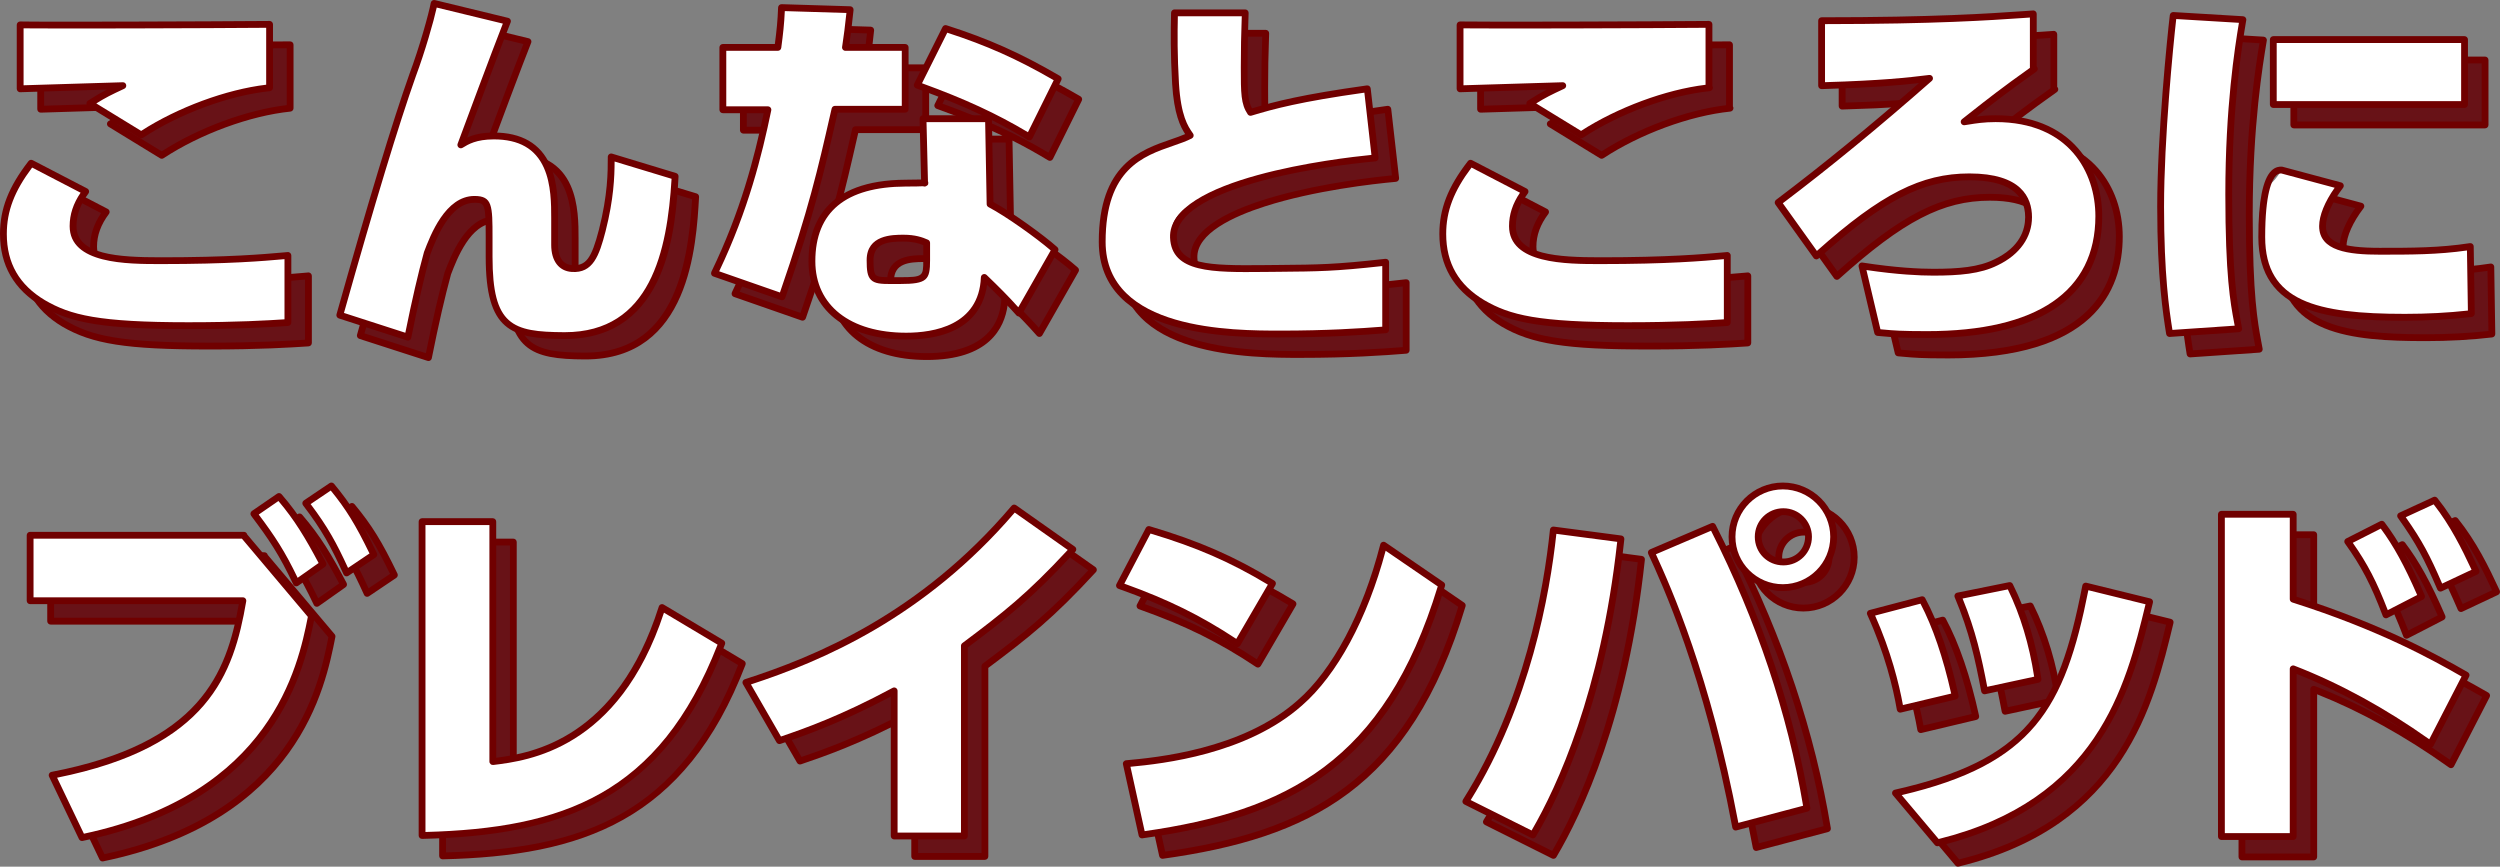 <?xml version="1.0" encoding="UTF-8"?>
<svg id="_レイヤー_1" data-name="レイヤー 1" xmlns="http://www.w3.org/2000/svg" viewBox="0 0 1630.85 565.35">
  <rect x="0" y="0" width="1630.85" height="565.35" fill="#808080" stroke="none"/>
  <defs>
    <style>
      .cls-1 {
        fill: #681217;
      }

      .cls-1, .cls-2, .cls-3 {
        stroke-width: 0px;
      }

      .cls-2 {
        fill: #700000;
      }

      .cls-4 {
        isolation: isolate;
      }

      .cls-3 {
        fill: #fff;
      }
    </style>
  </defs>
  <g>
    <path class="cls-1" d="M69.28,138.26c-7.18,9.57-8.2,17.43-8.2,22.56,0,21.19,30.08,22.56,57.42,22.56,48.2,0,70.76-2.39,82.72-3.42v43.75c-10.6.68-30.76,2.05-64.94,2.05-56.74,0-76.57-4.1-94.68-14.7-19.48-11.62-25.98-28.03-25.98-45.12s6.49-31.11,18.12-46.14c0,0,35.55,18.46,35.55,18.46ZM189.25,70.58c-26.66,2.73-59.82,15.04-83.74,30.76l-33.5-20.51c8.55-5.47,11.96-7.18,21.53-11.62-10.6.34-57.42,1.71-67,2.05V29.56c14.01.34,122.71,0,162.7-.34v41.36Z"/>
    <path class="cls-1" d="M344.44,26.81c-6.15,15.38-26.66,70.41-30.42,80.67,4.44-2.73,9.91-5.81,21.53-5.81,39.99,0,39.65,35.89,39.65,54.01v17.09c0,3.76,0,15.38,11.28,15.38s14.01-1.03,19.83-24.95c5.81-22.9,5.81-37.94,5.81-47.85l41.7,12.65c-2.05,36.23-8.28,109.05-72.46,103.91-41.34-3.31-48.88-5.81-48.88-51.27v-12.65c0-20.85,0-24.95-9.57-24.95-17.09,0-26.32,23.24-30.76,34.86-5.47,19.83-10.25,43.07-12.65,55.03l-44.44-14.36c25.98-92.29,39.99-135.36,47.51-156.55,6.49-17.43,12.65-39.31,14.01-46.83,0,0,47.85,11.62,47.85,11.62Z"/>
    <path class="cls-1" d="M603.87,44.26v40.33h-45.8c-8.89,38.97-14.7,65.29-34.52,122.37l-44.09-15.38c20.17-41.7,29.05-78.62,34.86-106.65h-29.4v-40.68h35.89c1.37-10.25,2.05-16.75,2.39-25.98l44.78,1.37c-1.37,13.33-2.05,17.43-3.08,24.61,0,0,38.97,0,38.97,0ZM659.25,146.46c12.31,6.49,33.16,21.53,42.38,29.74l-23.59,41.36c-7.18-8.2-13.67-14.7-22.56-23.24-1.37,35.89-37.6,38.28-50.93,38.28-38.28,0-61.53-19.14-61.53-48.88s17.09-50.93,61.18-50.93,9.23,0,12.31.68l-1.03-42.73h42.73s1.03,55.72,1.03,55.72ZM617.89,171.75c-3.08-1.37-7.52-3.08-15.04-3.08s-21.88,0-21.88,14.36,2.05,13.33,19.48,13.33,17.43-2.39,17.43-13.33v-11.28h0ZM684.88,102.71c-19.83-11.96-39.99-21.88-73.15-33.84l18.46-36.92c25.64,8.2,46.49,17.09,73.49,32.81l-18.8,37.94Z"/>
    <path class="cls-1" d="M910.48,116.38c-52.3,4.79-132.28,20.85-131.6,51.96.68,31.11,25.29,20.17,59.13,20.17s43.07,0,79.3-4.1v44.09c-12.65,1.03-36.23,2.73-68.36,2.73s-116.56,0-116.56-60.16,39.65-60.16,57.42-69.39c-3.08-4.44-8.2-11.28-9.57-33.84-1.03-17.77-1.03-32.13-.68-46.14h46.14c-.34,11.96-.68,18.8-.68,35.55s0,23.24,4.1,29.4c14.7-4.44,32.13-9.23,76.22-15.38,0,0,5.13,45.12,5.13,45.12Z"/>
    <path class="cls-1" d="M1008.24,138.26c-7.18,9.57-8.2,17.43-8.2,22.56,0,21.19,30.08,22.56,57.42,22.56,48.2,0,70.76-2.39,82.72-3.42v43.75c-10.6.68-30.76,2.05-64.94,2.05-56.74,0-76.57-4.1-94.68-14.7-19.48-11.62-25.98-28.03-25.98-45.12s6.49-31.11,18.12-46.14l35.55,18.46h0ZM1128.56,70.58c-26.66,2.73-59.82,15.04-83.74,30.76l-33.5-20.51c8.55-5.47,11.96-7.18,21.53-11.62-10.6.34-57.42,1.71-67,2.05V29.56c13.67.34,122.37,0,162.36-.34v41.36h.34Z"/>
    <path class="cls-1" d="M1340.48,58.27c-22.22,15.72-31.45,23.24-45.8,34.52,4.79-.68,10.94-2.05,20.51-2.05,49.56,0,67.34,34.52,67.34,63.58,0,77.25-91.26,77.25-112.11,77.25s-23.59-.68-32.13-1.37l-10.25-43.41c19.83,3.08,35.55,4.1,46.49,4.1,18.12,0,30.76-1.37,41.02-6.49,15.04-7.18,21.19-18.12,21.19-29.4s-5.81-26.32-38.62-26.32-59.48,15.38-99.81,51.61l-24.95-34.86c20.85-15.72,53.32-41.02,98.78-81.01-16.41,2.05-33.84,3.76-70.41,4.79V26.83c82.04,0,117.24-3.08,138.09-4.44v35.89h.68,0Z"/>
    <path class="cls-1" d="M1476.52,26.14c-2.39,14.36-9.23,54.35-9.23,113.82s4.1,74.17,6.49,87.85l-45.12,3.08c-2.05-12.99-5.81-36.57-5.81-82.72s6.49-110.41,8.2-124.76l45.46,2.73h0ZM1540.1,134.5c-7.86,10.25-11.62,19.83-11.62,26.32,0,14.01,16.07,16.41,37.26,16.41s39.31,0,59.13-3.08l.68,43.75c-5.81.68-21.19,2.39-43.41,2.39-55.37,0-93.32-7.52-93.32-52.3s.68-23.59,12.99-43.75l38.28,10.25ZM1621.11,39.13v42.38h-124.76v-42.38h124.76Z"/>
    <g>
      <path class="cls-1" d="M69.28,138.26c-7.18,9.57-8.2,17.43-8.2,22.56,0,21.19,30.08,22.56,57.42,22.56,48.2,0,70.76-2.39,82.72-3.42v43.75c-10.6.68-30.76,2.05-64.94,2.05-56.74,0-76.57-4.1-94.68-14.7-19.48-11.62-25.98-28.03-25.98-45.12s6.49-31.11,18.12-46.14c0,0,35.55,18.46,35.55,18.46ZM189.25,70.58c-26.66,2.73-59.82,15.04-83.74,30.76l-33.5-20.51c8.55-5.47,11.96-7.18,21.53-11.62-10.6.34-57.42,1.71-67,2.05V29.56c14.01.34,122.71,0,162.7-.34v41.36Z"/>
      <path class="cls-2" d="M136.27,227.98c-53.77,0-76.15-3.5-95.8-15-17.97-10.72-27.08-26.54-27.08-47.04,0-16.44,5.56-30.65,18.58-47.5.66-.85,1.83-1.11,2.78-.61l35.55,18.46c.58.3,1,.84,1.14,1.48.15.64,0,1.31-.39,1.83-5.22,6.96-7.76,13.9-7.76,21.22,0,18.77,27.27,20.34,55.2,20.34,44.08,0,66.99-2.03,79.3-3.13l3.23-.28c.61-.07,1.23.16,1.69.58s.72,1.01.72,1.64v43.75c0,1.17-.91,2.14-2.08,2.22l-.92.06c-10.79.7-30.88,1.99-64.17,1.99ZM34.36,122.63c-11.57,15.37-16.53,28.41-16.53,43.31,0,19.09,8.14,33.22,24.89,43.21,16.66,9.74,34.91,14.38,93.54,14.38,31.99,0,51.73-1.2,62.72-1.91v-39.25l-.81.07c-12.38,1.1-35.42,3.14-79.69,3.14-22.31,0-59.65,0-59.65-24.78,0-7.56,2.33-14.7,7.13-21.77l-31.62-16.42ZM105.51,103.56c-.4,0-.8-.11-1.16-.33l-33.5-20.51c-.65-.4-1.05-1.11-1.06-1.87,0-.76.38-1.48,1.02-1.89,5.08-3.25,8.35-5.18,12.3-7.21-4.34.13-9.48.29-14.88.45-16.7.5-35.86,1.07-41.6,1.28-.59.02-1.19-.2-1.62-.62-.43-.42-.68-1-.68-1.6V29.56c0-.6.24-1.17.67-1.59.43-.42,1.07-.66,1.61-.63,13.66.33,121.57,0,162.63-.34.46.01,1.16.23,1.58.64.42.42.66.98.66,1.58v41.36c0,1.14-.86,2.09-1.99,2.21-26.26,2.69-58.74,14.63-82.75,30.41-.37.24-.79.37-1.22.37ZM76.22,80.8l29.26,17.91c23.83-15.36,55.45-27.03,81.56-30.13V31.46c-40.77.33-138.06.63-158.26.36v37.14c7.54-.25,24.42-.76,39.33-1.2,11.12-.33,21.14-.63,25.38-.77,1.17.03,1.99.68,2.23,1.71.24,1.03-.27,2.08-1.23,2.53-8.57,3.98-12.06,5.71-18.27,9.58ZM189.25,70.58h.03-.03Z"/>
    </g>
    <g>
      <path class="cls-1" d="M344.44,27.17c-6.15,15.38-26.66,70.41-30.42,80.67,4.44-2.73,9.91-5.81,21.53-5.81,39.99,0,39.65,35.89,39.65,54.01v17.09c0,3.76.84,14.68,11.28,15.38,11.26.75,15.14-6.85,19.83-24.95,5.81-22.9,5.81-37.94,5.81-47.85l41.7,12.65c-2.05,36.23-8.2,104.23-72.46,103.91-35.07-.18-48.88-5.81-48.88-51.27v-12.65c0-20.85,0-24.95-9.57-24.95-17.09,0-26.32,23.24-30.76,34.86-5.47,19.83-10.25,43.07-12.65,55.03l-44.44-14.36c25.98-92.29,39.99-135.36,47.51-156.55,6.49-17.43,12.65-39.31,14.01-46.83,0,0,47.85,11.62,47.85,11.62Z"/>
      <path class="cls-2" d="M279.49,235.5c-.23,0-.46-.04-.68-.11l-44.44-14.36c-1.14-.37-1.78-1.57-1.46-2.72,20.47-72.74,36.47-125.45,47.56-156.69,6.53-17.53,12.6-39.23,13.92-46.48.11-.6.46-1.13.98-1.47s1.14-.44,1.73-.3l47.85,11.62c.63.15,1.15.57,1.45,1.14s.33,1.25.09,1.84c-5.35,13.37-21.83,57.47-28.36,75.08,4.15-1.87,9.43-3.27,17.41-3.27,18.08,0,30.44,7.15,36.73,21.24,5.15,11.54,5.15,25.37,5.14,34.53v17.55c0,4.69,1.2,12.63,9.21,13.17,9,.61,12.58-4.19,17.53-23.29,5.74-22.62,5.74-37.47,5.74-47.3,0-.7.33-1.37.9-1.78.56-.42,1.3-.54,1.97-.34l41.7,12.65c.98.3,1.63,1.23,1.57,2.25-1.8,31.75-6.01,106.01-74.22,106.01-.16,0-.31,0-.47,0-34.73-.18-51.09-5.51-51.09-53.49v-12.65c0-22.2-.52-22.73-7.35-22.73-15.91,0-24.86,23.43-28.69,33.44-3.87,14.09-8.12,32.55-12.54,54.68-.12.62-.51,1.16-1.05,1.48-.34.2-.73.31-1.12.31ZM237.78,217.47l40.03,12.93c4.27-21.15,8.37-38.88,12.19-52.74,4.22-11.06,13.94-36.49,32.9-36.49,11.79,0,11.79,6.3,11.79,27.17v12.65c0,44.61,12.8,48.88,46.67,49.05h.44c56.05,0,66.85-53.06,69.69-100.07l-37.17-11.27c-.05,10-.55,24.43-5.87,45.41-4.19,16.18-8.24,27.54-22.13,26.62-8.36-.56-13.35-7.14-13.35-17.6v-17.55c0-8.78,0-22.04-4.76-32.71-5.59-12.52-16.27-18.61-32.67-18.61-11.46,0-16.61,3.17-20.37,5.48-.8.49-1.84.43-2.57-.17-.73-.6-1-1.6-.68-2.49,3.75-10.22,22.49-60.5,29.5-78.35l-43.13-10.47c-1.97,8.99-7.63,28.75-13.65,44.9-10.93,30.82-26.7,82.74-46.87,154.32Z"/>
    </g>
    <g>
      <path class="cls-1" d="M603.87,44.26v40.33h-45.8c-8.89,38.97-14.7,65.29-34.52,122.37l-44.09-15.38c20.17-41.7,29.05-78.62,34.86-106.65h-29.4v-40.68h35.89c1.37-10.25,2.05-16.75,2.39-25.98l44.78,1.37c-1.37,13.33-2.05,17.43-3.08,24.61,0,0,38.97,0,38.97,0ZM659.25,146.46c12.31,6.49,33.16,21.53,42.38,29.74l-23.59,41.36c-7.18-8.2-13.67-14.7-22.56-23.24-1.37,35.89-37.6,38.28-50.93,38.28-38.28,0-61.53-19.14-61.53-48.88s17.09-50.72,61.18-50.93c19.94-.09,9.23-.68,12.31,0l-1.03-42.04h42.73s1.03,55.72,1.03,55.72ZM617.89,171.75c-3.08-1.37-7.52-3.08-15.04-3.08s-21.88,0-21.88,14.36,2.05,13.33,19.48,13.33,17.43-2.39,17.43-13.33v-11.28h0ZM684.88,102.71c-19.83-11.96-39.99-21.88-73.15-33.84l18.46-36.92c25.64,8.2,46.49,17.09,73.49,32.81l-18.8,37.94Z"/>
      <path class="cls-2" d="M604.56,234.82c-39.32,0-63.75-19.58-63.75-51.1,0-24.11,11-52.91,63.4-53.15,5.36-.03,8.36-.09,10.04-.14l-.97-39.63c-.02-.6.21-1.18.63-1.61.42-.43.99-.67,1.59-.67h38.44c-11.58-5.49-25.27-11.19-42.95-17.56-.6-.22-1.07-.68-1.31-1.27s-.21-1.25.08-1.82l18.46-36.92c.49-.98,1.61-1.46,2.67-1.12,27.54,8.81,48.27,18.07,73.93,33.01,1.01.59,1.39,1.86.87,2.91l-18.8,37.94c-.28.56-.77.97-1.37,1.15-.59.17-1.24.09-1.77-.23-7.28-4.39-14.73-8.62-23.27-12.9l.98,53.41c12.44,6.8,32.61,21.38,41.66,29.42.79.7.97,1.85.45,2.76l-23.58,41.36c-.36.63-.99,1.04-1.71,1.11-.7.07-1.42-.21-1.89-.75-6.18-7.06-11.89-12.89-19.08-19.87-2.05,15.11-12.28,35.67-52.74,35.67ZM615.53,134.82c-2.12.15-5.59.17-11.3.19-39.13.18-58.97,16.57-58.97,48.71,0,28.78,22.73,46.66,59.3,46.66,17.68,0,47.51-4.7,48.71-36.15.03-.87.58-1.65,1.39-1.98.81-.33,1.74-.15,2.37.46,8.05,7.75,14.2,13.86,20.63,21.05l21.15-37.08c-9.72-8.33-29.11-22.19-40.59-28.25-.72-.38-1.17-1.11-1.18-1.92l-.99-53.54h-38.27l.94,38.59c.15.32.23.67.21,1.04-.04.87-.07,1.42-.84,1.76-.05.05-.1.1-.16.14-.53.43-1.23.61-1.89.45-.18-.04-.35-.09-.51-.14ZM614.84,67.63c28.12,10.26,48.48,19.66,69.12,31.93l16.81-33.92c-23.98-13.83-43.77-22.67-69.44-30.99l-16.49,32.98ZM523.55,209.18c-.25,0-.49-.04-.73-.12l-44.09-15.38c-.6-.21-1.08-.66-1.32-1.25s-.22-1.25.05-1.82c18.98-39.26,27.97-74.21,34.13-103.46h-26.66c-1.23,0-2.22-.99-2.22-2.22v-40.68c0-1.23.99-2.22,2.22-2.22h33.94c1.17-8.93,1.8-15.09,2.12-23.84.04-1.22,1.08-2.21,2.29-2.14l44.78,1.37c.62.02,1.2.29,1.6.76.41.46.6,1.08.54,1.69-1.18,11.53-1.84,16.09-2.68,21.87l-.04.29h36.4c1.23,0,2.22.99,2.22,2.22v40.33c0,1.23-.99,2.22-2.22,2.22h-44.03l-.32,1.41c-8.45,37.05-14.55,63.81-33.87,119.46-.19.56-.6,1.01-1.13,1.27-.31.15-.64.22-.97.22ZM482.53,190.3l39.65,13.83c18.67-54,24.71-80.45,33.01-116.89l.72-3.14c.23-1.01,1.13-1.73,2.17-1.73h43.58v-35.89h-36.74c-.64,0-1.26-.28-1.68-.77-.42-.49-.61-1.13-.52-1.77l.41-2.84c.77-5.31,1.39-9.59,2.41-19.31l-40.19-1.23c-.38,8.37-1.1,14.84-2.32,23.98-.15,1.1-1.09,1.93-2.2,1.93h-33.67v36.23h27.17c.67,0,1.3.3,1.72.82.42.52.59,1.2.45,1.85-6.11,29.49-14.93,64.94-33.96,104.91ZM594.7,198.6c-6.72,0-10.63-.25-13.12-2.72-2.4-2.38-2.83-6.2-2.83-12.85,0-16.58,16.89-16.58,24.1-16.58,7.57,0,12.31,1.65,15.94,3.27.8.36,1.32,1.15,1.32,2.03v11.28c0,12.81-1.69,15.55-19.65,15.55h-3.25c-.87.01-1.71.02-2.5.02ZM602.85,170.9c-9.94,0-19.65.94-19.65,12.13,0,5.05.26,8.44,1.52,9.7,1.47,1.47,5.61,1.44,12.47,1.42h3.27c15.21,0,15.21-.64,15.21-11.12v-9.81c-3.12-1.27-6.95-2.32-12.82-2.32Z"/>
    </g>
    <g>
      <path class="cls-1" d="M910.48,116.38c-52.3,4.79-132.95,20.83-131.6,51.96.9,20.76,25.29,20.51,59.13,20.17,33.84-.34,43.07,0,79.3-4.1v44.09c-12.65,1.03-36.23,2.73-68.36,2.73s-116.56,0-116.56-60.16,39.65-60.16,57.42-69.39c-3.08-4.44-8.2-11.28-9.57-33.84-1.03-17.77-1.03-32.13-.68-46.14h46.14c-.34,11.96-.68,18.8-.68,35.55s0,23.24,4.1,29.4c14.7-4.44,32.13-9.23,76.22-15.38,0,0,5.13,45.12,5.13,45.12Z"/>
      <path class="cls-2" d="M848.95,233.45c-32.49,0-118.78,0-118.78-62.38,0-50.61,27.28-60.01,47.19-66.87,3.29-1.13,6.44-2.22,9.15-3.41-3.11-4.76-7.29-12.98-8.49-32.81-1.12-19.5-.98-34.36-.69-46.33.03-1.21,1.01-2.17,2.22-2.17h46.14c.6,0,1.17.24,1.59.67.42.43.64,1.01.63,1.61l-.2,6.65c-.26,8.29-.48,15.45-.48,28.84,0,15.08,0,21.5,2.89,26.77,15.07-4.51,32.82-9.09,74.91-14.96.6-.08,1.19.08,1.67.44.47.37.78.91.84,1.51l5.13,45.12c.07.59-.11,1.19-.48,1.65-.38.46-.92.76-1.52.81-14.94,1.37-53.16,5.66-85.44,16.01-20.52,6.57-44.83,17.74-44.14,33.64.77,17.78,20.04,18.43,56.89,18.04l9.51-.09c26.23-.23,37.09-.32,69.56-4,.63-.05,1.26.13,1.73.55.47.42.74,1.02.74,1.66v44.09c0,1.16-.89,2.12-2.04,2.21-14.52,1.18-37.42,2.74-68.54,2.74ZM781.74,23.92c-.25,11.5-.32,25.62.73,43.79,1.29,21.35,5.89,27.97,8.93,32.35l.24.35c.36.53.48,1.18.33,1.8-.15.62-.57,1.14-1.13,1.44-3.43,1.78-7.61,3.22-12.03,4.75-19.69,6.79-44.2,15.23-44.2,62.67,0,57.94,83.07,57.94,114.34,57.94,29.54,0,51.63-1.42,66.14-2.56v-39.56c-30.8,3.43-41.84,3.52-67.55,3.75l-9.5.09c-33.75.33-60.38.61-61.37-22.29-1.7-39.01,109.89-51.93,131.35-54.05l-4.61-40.61c-41.67,5.89-58.63,10.45-73.63,14.99-.93.29-1.95-.08-2.49-.89-4.47-6.71-4.47-13.71-4.47-30.63,0-13.46.22-20.65.48-28.98l.13-4.35h-41.68Z"/>
    </g>
    <g>
      <path class="cls-1" d="M1008.24,138.26c-7.18,9.57-8.2,17.43-8.2,22.56,0,21.19,30.08,22.56,57.42,22.56,48.2,0,70.76-2.39,82.72-3.42v43.75c-10.6.68-30.76,2.05-64.94,2.05-56.74,0-76.57-4.1-94.68-14.7-19.48-11.62-25.98-28.03-25.98-45.12s6.49-31.11,18.12-46.14l35.55,18.46h0ZM1128.56,70.58c-26.66,2.73-59.82,15.04-83.74,30.76l-33.5-20.51c8.55-5.47,11.96-7.18,21.53-11.62-10.6.34-57.42,1.71-67,2.05V29.56c13.67.34,122.37,0,162.36-.34v41.36h.34Z"/>
      <path class="cls-2" d="M1075.23,227.98c-53.76,0-76.15-3.5-95.8-15-17.97-10.72-27.08-26.54-27.08-47.04,0-16.44,5.56-30.65,18.58-47.5.66-.85,1.83-1.11,2.78-.61l35.55,18.46c.58.3.99.84,1.14,1.48.14.64,0,1.31-.39,1.83-5.22,6.96-7.76,13.9-7.76,21.22,0,18.77,27.27,20.34,55.2,20.34,44.08,0,66.99-2.03,79.3-3.13l3.23-.28c.61-.07,1.23.16,1.69.58.46.42.72,1.01.72,1.64v43.75c0,1.17-.91,2.14-2.08,2.22l-.92.06c-10.79.7-30.88,1.99-64.17,1.99ZM973.32,122.63c-11.57,15.37-16.53,28.41-16.53,43.31,0,19.09,8.14,33.22,24.89,43.21,16.66,9.74,34.91,14.38,93.54,14.38,31.99,0,51.73-1.2,62.72-1.91v-39.25l-.8.07c-12.38,1.1-35.42,3.14-79.69,3.14-22.31,0-59.65,0-59.65-24.78,0-7.56,2.34-14.7,7.13-21.77l-31.62-16.42ZM1044.81,103.56c-.4,0-.8-.11-1.16-.33l-33.5-20.51c-.65-.4-1.05-1.11-1.06-1.87,0-.76.38-1.48,1.02-1.89,5.08-3.25,8.35-5.18,12.3-7.21-4.34.13-9.47.29-14.86.45-16.7.5-35.88,1.07-41.62,1.28-.59.02-1.19-.2-1.62-.62-.43-.42-.68-1-.68-1.6V29.56c0-.6.24-1.17.67-1.59.43-.42,1.02-.63,1.61-.63,13.36.33,121.12,0,162.28-.34.59-.05,1.16.23,1.59.64.42.42.66.98.66,1.58v40.17c.2.31.32.68.34,1.07.06,1.18-.82,2.2-1.99,2.32-26.26,2.69-58.74,14.63-82.75,30.41-.37.24-.8.37-1.22.37ZM1015.52,80.8l29.26,17.91c23.73-15.3,55.17-26.93,81.21-30.08V31.46c-40.83.33-137.91.63-157.92.36v37.14c7.54-.25,24.43-.76,39.35-1.2,11.11-.33,21.12-.63,25.36-.77,1.03,0,1.99.68,2.23,1.71.24,1.03-.27,2.08-1.23,2.53-8.57,3.97-12.06,5.71-18.27,9.58Z"/>
    </g>
    <g>
      <path class="cls-1" d="M1340.48,58.27c-22.22,15.72-31.45,23.24-45.8,34.52,4.79-.68,10.94-2.05,20.51-2.05,49.56,0,67.34,34.52,67.34,63.58,0,77.25-91.26,77.25-112.11,77.25s-23.59-.68-32.13-1.37l-10.25-43.41c19.83,3.08,35.55,4.1,46.49,4.1,18.12,0,30.76-1.37,41.02-6.49,15.04-7.18,21.19-18.12,21.19-29.4s-5.81-26.32-38.62-26.32-59.48,15.38-99.81,51.61l-24.95-34.86c20.85-15.72,53.32-41.02,98.78-81.01-16.41,2.05-33.84,3.76-70.41,4.79V26.83c82.04,0,117.24-3.08,138.09-4.44v35.89h.68,0Z"/>
      <path class="cls-2" d="M1270.41,233.79c-17.09,0-22.15-.46-28.03-1-1.33-.12-2.71-.25-4.28-.37-.96-.08-1.76-.77-1.99-1.7l-10.25-43.41c-.17-.72.03-1.48.53-2.02.5-.54,1.24-.81,1.97-.69,21.71,3.37,37.08,4.08,46.14,4.08,16.51,0,29.63-1.06,40.02-6.26,16.51-7.88,19.96-19.25,19.96-27.41,0-15.99-12.25-24.1-36.4-24.1-30.64,0-56.37,13.36-98.32,51.05-.47.42-1.11.63-1.73.56-.63-.07-1.2-.4-1.57-.91l-24.95-34.87c-.7-.98-.49-2.34.47-3.07,29.87-22.52,60.43-47.49,93.26-76.17-13.55,1.55-31.12,3.04-63.49,3.94-.69.02-1.18-.21-1.61-.63-.43-.42-.67-.99-.67-1.59V26.83c0-1.23.99-2.22,2.22-2.22,73.61,0,109.59-2.49,131.09-3.97l6.85-.47c.65-.05,1.22.18,1.67.59.45.42.7,1.01.7,1.62v34.29c.26.25.46.57.58.93.29.92-.04,1.93-.83,2.49-18.6,13.16-27.97,20.48-39.1,29.25,3.44-.45,7.51-.81,12.52-.81,22.99,0,41.64,7.49,53.93,21.66,10.08,11.61,15.63,27.29,15.63,44.14,0,36.25-19.84,79.47-114.34,79.47ZM1240.07,228.12c.95.08,1.85.17,2.72.24,5.76.53,10.74.98,27.62.98,71.89,0,109.89-25.94,109.89-75.03,0-28.3-17.05-61.36-65.11-61.36-7.52,0-12.88.87-17.18,1.56-1.06.17-2.07.33-3.01.47-1.02.14-1.96-.41-2.36-1.33-.39-.92-.12-2,.67-2.62l5.05-3.97c11.56-9.11,20.76-16.36,39.22-29.47V24.76l-4.47.3c-21.34,1.48-56.91,3.93-129.18,3.98v37.88c36.54-1.08,53.6-2.91,67.92-4.7.99-.12,1.9.4,2.3,1.29s.17,1.94-.56,2.58c-34.33,30.2-66.15,56.32-97.19,79.81l22.25,31.09c41.81-37.26,68.01-50.53,99.45-50.53,33.76,0,40.85,15.52,40.85,28.54s-7.98,24.49-22.46,31.4c-11.13,5.57-24.83,6.71-41.98,6.71-8.76,0-23.28-.65-43.57-3.64l9.13,38.64Z"/>
    </g>
    <g>
      <path class="cls-1" d="M1476.52,26.14c-2.39,14.36-9.23,54.35-9.23,113.82s4.1,74.17,6.49,87.85l-45.12,3.08c-2.05-12.99-5.81-36.57-5.81-82.72s6.49-110.41,8.2-124.76l45.46,2.73h0ZM1540.1,134.5c-7.86,10.25-11.62,19.83-11.62,26.32,0,14.01,16.07,16.41,37.26,16.41s39.31,0,59.13-3.08l.68,43.75c-5.81.68-21.19,2.39-43.41,2.39-55.37,0-93.32-7.52-93.32-52.3s10.6-43.75,12.99-43.75l38.28,10.25ZM1621.11,39.13v42.38h-124.76v-42.38h124.76Z"/>
      <path class="cls-2" d="M1428.67,233.11c-1.08,0-2.02-.79-2.19-1.87-2.06-13.02-5.84-36.94-5.84-83.06s6.49-110.44,8.22-125.02c.14-1.17,1.17-2.03,2.34-1.96l45.46,2.73c.63.04,1.21.34,1.61.83.39.49.56,1.13.45,1.75l-.12.71c-2.48,14.88-9.08,54.41-9.08,112.75,0,52.82,3.25,70.21,5.62,82.9.29,1.57.57,3.07.84,4.56.11.62-.05,1.26-.44,1.75-.39.5-.97.8-1.6.85l-45.12,3.08c-.05,0-.1,0-.15,0ZM1433.03,25.75c-2.02,17.76-7.95,78.1-7.95,122.42s3.4,67.23,5.47,80.36l40.61-2.77c-.13-.68-.26-1.38-.39-2.08-2.41-12.86-5.7-30.48-5.7-83.72,0-56.58,6.17-95.59,8.86-111.76l-40.9-2.46ZM1582.14,222.51c-48.34,0-95.54-4.21-95.54-54.52,0-23.14,2.85-37.7,8.47-43.27,2.76-2.74,5.48-2.69,6.61-2.7.19,0,.53.03.71.08l38.28,10.25c.72.19,1.29.73,1.53,1.43.24.7.11,1.48-.34,2.07-6.99,9.12-11.16,18.45-11.16,24.97,0,10.21,9.82,14.19,35.03,14.19,21,0,39.14,0,58.79-3.05.64-.1,1.28.08,1.77.5.49.42.78,1.02.79,1.66l.68,43.75c.02,1.14-.83,2.11-1.96,2.24-13.57,1.6-28.27,2.41-43.67,2.41ZM1501.52,126.46c-.91,0-2.02.13-3.32,1.41-2.67,2.65-7.15,11.38-7.15,40.12,0,41.88,33.4,50.08,91.09,50.08,14.48,0,28.31-.72,41.16-2.15l-.61-39.2c-19.02,2.73-36.66,2.73-56.95,2.73s-39.48-2.26-39.48-18.63c0-6.9,3.66-15.89,10.12-25.02l-34.86-9.34ZM1621.11,83.74h-124.76c-1.23,0-2.22-.99-2.22-2.22v-42.38c0-1.23.99-2.22,2.22-2.22h124.76c1.23,0,2.22.99,2.22,2.22v42.38c0,1.23-.99,2.22-2.22,2.22ZM1498.57,79.29h120.32v-37.94h-120.32v37.94Z"/>
    </g>
    <path class="cls-1" d="M172.5,362.83l44.09,52.3c-6.15,31.11-23.24,118.27-149.71,144.59l-19.48-40.68c101.18-19.48,116.56-68.02,124.42-113.82H33.05v-42.73h139.46v.34ZM195.41,337.19c11.28,12.99,18.8,25.29,28.71,44.09l-17.43,12.31c-8.89-18.8-15.04-28.37-27.69-45.12,0,0,16.41-11.28,16.41-11.28ZM229.59,330.36c11.62,14.01,18.12,24.95,27.69,44.78l-17.77,11.96c-8.55-18.8-14.36-29.4-26.66-45.46,0,0,16.75-11.28,16.75-11.28Z"/>
    <path class="cls-1" d="M334.87,510.15c22.22-2.73,81.69-9.91,110.41-100.49l38.97,23.24c-39.99,104.25-109.38,123.39-195.52,125.45v-204.75h46.14v156.55Z"/>
    <path class="cls-1" d="M642.5,558.69h-45.8v-94.68c-35.55,19.14-59.82,27.35-74.86,32.47l-21.88-37.94c52.98-17.09,117.58-46.14,175.01-113.82l38.28,27c-27.69,30.08-43.41,42.38-70.76,62.89v124.08h0Z"/>
    <path class="cls-1" d="M820.58,433.24c-24.61-16.41-46.14-27-76.91-37.94l19.14-36.57c31.11,9.23,53.66,18.8,80.67,35.21l-22.9,39.31h0ZM748.12,511.52c18.8-1.71,76.22-6.84,113.14-39.65,25.98-22.56,44.44-62.89,54.69-102.89l37.94,25.98c-34.87,115.87-98.1,149.37-195.52,163.04l-10.25-46.49h0Z"/>
    <path class="cls-1" d="M1070.79,364.88c-10.94,102.54-41.02,165.44-57.42,193.12l-43.75-21.88c40.33-63.92,52.98-137.07,57.08-177.06l44.09,5.81h0ZM1145.65,552.88c-17.77-95.37-42.73-152.45-55.03-179.11l39.99-17.09c29.4,57.77,50.93,119.63,61.53,183.9l-46.49,12.31ZM1209.57,363.51c0,18.46-15.04,33.16-33.16,33.16s-33.16-14.7-33.16-33.16,15.04-33.16,33.16-33.16,33.16,14.7,33.16,33.16ZM1160.35,363.51c0,9.23,7.18,16.41,16.41,16.41s16.41-7.18,16.41-16.41-7.52-16.41-16.41-16.41-16.41,7.18-16.41,16.41Z"/>
    <path class="cls-1" d="M1252.98,475.97c-2.05-11.96-7.18-35.55-19.48-62.55l33.84-8.89c11.96,22.22,18.46,48.88,21.53,62.89l-35.89,8.55h0ZM1249.9,530.66c86.14-19.48,108.01-52.3,124.08-135.02l41.7,10.25c-12.99,54.01-31.45,131.26-138.43,157.23l-27.35-32.47ZM1308.01,464c-3.76-19.83-7.52-38.28-17.43-61.87l33.84-6.84c9.57,19.14,15.38,39.99,18.46,61.18l-34.87,7.52h0Z"/>
    <g>
      <path class="cls-1" d="M172.5,362.83l44.09,52.3c-6.15,31.11-23.24,118.27-149.71,144.59l-19.48-40.68c101.18-19.48,116.56-68.02,124.42-113.82H33.05v-42.73h139.46v.34ZM195.41,337.19c11.28,12.99,18.8,25.29,28.71,44.09l-17.43,12.31c-8.89-18.8-15.04-28.37-27.69-45.12,0,0,16.41-11.28,16.41-11.28ZM229.59,330.36c11.62,14.01,18.12,24.95,27.69,44.78l-17.77,11.96c-8.55-18.8-14.36-29.4-26.66-45.46,0,0,16.75-11.28,16.75-11.28Z"/>
      <path class="cls-2" d="M66.88,561.94c-.84,0-1.63-.48-2-1.26l-19.48-40.68c-.3-.62-.29-1.35.02-1.96.31-.61.89-1.05,1.56-1.18,96.85-18.65,114.08-64.02,122.2-109.42H33.04c-1.23,0-2.22-.99-2.22-2.22v-42.73c0-1.23.99-2.22,2.22-2.22h139.46c1.04,0,1.91.71,2.15,1.68l43.64,51.76c.43.51.61,1.2.48,1.86-6.5,32.84-23.69,119.74-151.44,146.33-.15.03-.3.05-.45.05ZM50.64,520.66l17.49,36.52c122.13-26.15,139.65-108.98,146.08-141.44l-43.03-51.04H35.27v38.28h136.56c.65,0,1.28.29,1.7.79s.6,1.16.49,1.81c-8.13,47.35-24.39,95.18-123.37,115.07ZM206.69,395.82c-.19,0-.38-.03-.57-.07-.63-.17-1.16-.61-1.44-1.2-9.12-19.29-15.56-28.98-27.45-44.73-.37-.48-.52-1.09-.42-1.7.1-.6.43-1.13.93-1.47l16.41-11.28c.93-.64,2.2-.48,2.94.37,11.77,13.55,19.55,26.58,29,44.51.52.98.23,2.21-.68,2.85l-17.43,12.31c-.38.27-.83.41-1.28.41ZM182.17,348.99c10.73,14.29,17.05,23.92,25.39,41.27l13.68-9.66c-8.55-16.1-15.81-28.17-26.22-40.44l-12.85,8.84ZM239.5,389.32c-.2,0-.41-.03-.61-.09-.63-.18-1.15-.62-1.42-1.22-8.16-17.96-13.91-28.72-26.4-45.03-.37-.49-.53-1.1-.43-1.71.1-.6.44-1.14.95-1.48l16.75-11.28c.95-.64,2.22-.46,2.95.42,11.27,13.59,17.8,24.15,27.98,45.23.48.99.16,2.19-.76,2.81l-17.77,11.96c-.37.25-.8.38-1.24.38ZM216.03,342.16c11.23,14.9,16.96,25.43,24.4,41.63l14-9.43c-9.13-18.77-15.35-28.86-25.28-41.04l-13.12,8.84Z"/>
    </g>
    <g>
      <path class="cls-1" d="M334.87,510.15c22.22-2.73,81.69-9.91,110.41-100.49l38.97,23.24c-39.99,104.25-109.38,123.39-195.52,125.45v-204.75h46.14v156.55Z"/>
      <path class="cls-2" d="M288.72,560.57c-.58,0-1.14-.23-1.55-.63-.43-.42-.67-.99-.67-1.59v-204.74c0-1.23.99-2.22,2.22-2.22h46.14c1.23,0,2.22.99,2.22,2.22v154.03c23.52-2.99,78.8-12.63,106.07-98.65.21-.65.69-1.16,1.33-1.41.63-.24,1.34-.18,1.93.17l38.97,23.25c.93.55,1.32,1.7.94,2.7-39.25,102.33-107.36,124.73-197.54,126.87-.02,0-.04,0-.05,0ZM290.94,355.82v200.24c89.19-2.46,152.3-24.18,190.55-122.21l-34.96-20.86c-29.41,89.28-88.79,96.58-111.28,99.35-.65.06-1.32-.12-1.8-.53-.48-.42-.8-1.02-.8-1.66v-154.33h-41.7Z"/>
    </g>
    <g>
      <path class="cls-1" d="M642.5,558.69h-45.8v-94.68c-35.55,19.14-59.82,27.35-74.86,32.47l-21.88-37.94c52.98-17.09,117.58-46.14,175.01-113.82l38.28,27c-27.69,30.08-43.41,42.38-70.76,62.89v124.08h0Z"/>
      <path class="cls-2" d="M642.5,560.91h-45.8c-1.23,0-2.22-.99-2.22-2.22v-90.98c-33.62,17.82-57.21,25.86-71.48,30.72l-.43.15c-1.01.34-2.11-.07-2.64-.99l-21.88-37.94c-.34-.58-.39-1.28-.15-1.91.24-.63.75-1.11,1.39-1.32,46.1-14.87,114.29-42.78,174-113.15.74-.87,2.04-1.04,2.97-.38l38.28,27c.52.37.86.94.93,1.58.07.64-.14,1.27-.58,1.74-27.75,30.14-43.32,42.35-70.17,62.5v122.97c0,1.23-.99,2.22-2.22,2.22ZM598.92,556.46h41.36v-121.85c0-.7.33-1.36.89-1.78,26.62-19.96,42.02-31.93,68.74-60.77l-34.56-24.37c-59,68.79-125.88,96.97-172.09,112.11l19.59,33.98c14.73-5.03,38.76-13.41,72.79-31.73.69-.37,1.52-.35,2.19.05.67.4,1.08,1.12,1.08,1.91v92.46Z"/>
    </g>
    <g>
      <path class="cls-1" d="M820.58,433.24c-24.61-16.41-46.14-27-76.91-37.94l19.14-36.57c31.11,9.23,53.66,18.8,80.67,35.21l-22.9,39.31h0ZM748.12,511.52c18.8-1.71,76.22-6.84,113.14-39.65,25.98-22.56,44.44-62.89,54.69-102.89l37.94,25.98c-34.87,115.87-98.1,149.37-195.52,163.04l-10.25-46.49h0Z"/>
      <path class="cls-2" d="M758.37,560.23c-1.03,0-1.94-.71-2.17-1.75l-10.25-46.49c-.14-.62,0-1.28.38-1.79.38-.51.96-.84,1.59-.9l.18-.02c18.66-1.7,75.43-6.86,111.69-39.08,22.83-19.83,42.51-56.92,54.01-101.78.18-.7.69-1.28,1.37-1.53.68-.26,1.44-.16,2.04.25l37.94,25.98c.8.55,1.15,1.55.87,2.47-35.81,119.03-102.06,151.23-197.33,164.6-.11.02-.21.02-.31.02ZM750.83,513.5l9.27,42.01c92.03-13.24,156.21-44.99,191.19-159.64l-33.99-23.27c-11.83,44.34-31.63,81.01-54.59,100.95-35.91,31.92-90.83,38-111.88,39.96ZM820.58,435.46c-.44,0-.86-.13-1.23-.37-24.35-16.23-45.78-26.8-76.42-37.7-.61-.21-1.09-.68-1.32-1.28-.24-.6-.2-1.27.1-1.84l19.14-36.57c.49-.94,1.59-1.41,2.6-1.1,32.16,9.54,54.92,19.48,81.19,35.44,1.03.63,1.38,1.97.77,3.02l-22.9,39.31c-.31.53-.82.91-1.42,1.04-.17.04-.33.06-.5.06ZM746.83,394.07c28.93,10.43,49.78,20.72,73.02,36.02l20.62-35.39c-24.66-14.8-46.44-24.29-76.53-33.32l-17.11,32.69Z"/>
    </g>
    <g>
      <path class="cls-1" d="M1070.79,364.88c-10.94,102.54-41.02,165.44-57.42,193.12l-43.75-21.88c40.33-63.92,52.98-137.07,57.08-177.06l44.09,5.81h0ZM1145.65,552.88c-17.77-95.37-42.73-152.45-55.03-179.11l39.99-17.09c29.4,57.77,50.93,119.63,61.53,183.9l-46.49,12.31ZM1209.57,363.51c0,18.46-15.04,33.16-33.16,33.16s-33.16-14.7-33.16-33.16,15.04-33.16,33.16-33.16,33.16,14.7,33.16,33.16ZM1160.35,363.51c0,9.23,7.18,16.41,16.41,16.41s16.41-7.18,16.41-16.41-7.52-16.41-16.41-16.41-16.41,7.18-16.41,16.41Z"/>
      <path class="cls-2" d="M1013.37,560.23c-.34,0-.67-.08-.99-.24l-43.75-21.88c-.56-.28-.98-.78-1.14-1.39-.17-.6-.07-1.25.26-1.78,40.2-63.71,52.81-137.68,56.75-176.1.06-.6.36-1.14.83-1.52.47-.37,1.07-.54,1.67-.46l44.1,5.81c1.2.16,2.05,1.24,1.92,2.44-10.94,102.52-40.86,165.56-57.72,194.02-.41.7-1.15,1.09-1.91,1.09ZM972.8,535.23l39.71,19.85c16.72-28.74,45.04-89.96,55.85-188.29l-39.68-5.23c-4.19,38.97-16.98,110.91-55.87,173.66ZM1145.65,555.1c-.42,0-.83-.12-1.19-.34-.52-.33-.88-.86-.99-1.47-18.67-100.16-45.91-159.19-54.87-178.59-.25-.54-.27-1.17-.06-1.73.21-.56.65-1.01,1.2-1.25l39.99-17.09c1.08-.45,2.32-.01,2.85,1.03,30.74,60.4,51.51,122.5,61.74,184.55.19,1.13-.52,2.22-1.63,2.51l-46.49,12.3c-.19.05-.38.08-.57.08ZM1093.59,374.91c9.78,21.26,35.67,79.25,53.8,175.21l42.22-11.17c-10.16-60.3-30.36-120.64-60.04-179.41l-35.98,15.37ZM1176.41,398.89c-19.51,0-35.38-15.87-35.38-35.38s15.87-35.38,35.38-35.38,35.38,15.87,35.38,35.38-15.87,35.38-35.38,35.38ZM1176.41,332.58c-17.06,0-30.93,13.87-30.93,30.93s13.88,30.93,30.93,30.93,30.93-13.88,30.93-30.93-13.87-30.93-30.93-30.93ZM1176.75,382.14c-10.44,0-18.63-8.18-18.63-18.63s8.36-18.63,18.63-18.63,18.63,8.36,18.63,18.63-8.18,18.63-18.63,18.63ZM1176.75,349.33c-7.82,0-14.18,6.36-14.18,14.18s6.23,14.19,14.18,14.19,14.18-6.23,14.18-14.19-6.36-14.18-14.18-14.18Z"/>
    </g>
    <g>
      <path class="cls-1" d="M1252.98,475.97c-2.05-11.96-7.18-35.55-19.48-62.55l33.84-8.89c11.96,22.22,18.46,48.88,21.53,62.89l-35.89,8.55h0ZM1249.9,530.66c86.14-19.48,108.01-52.3,124.08-135.02l41.7,10.25c-12.99,54.01-31.45,131.26-138.43,157.23l-27.35-32.47ZM1308.01,464c-3.76-19.83-7.52-38.28-17.43-61.87l33.84-6.84c9.57,19.14,15.38,39.99,18.46,61.18l-34.87,7.52h0Z"/>
      <path class="cls-2" d="M1277.25,565.35c-.65,0-1.27-.28-1.7-.79l-27.35-32.47c-.5-.59-.65-1.41-.41-2.14s.86-1.29,1.62-1.46c85.69-19.38,106.56-51.77,122.39-133.27.11-.6.47-1.12.98-1.45.51-.33,1.13-.43,1.73-.28l41.7,10.25c1.19.29,1.92,1.49,1.63,2.68-12.73,52.93-31.9,132.61-140.07,158.87-.17.04-.35.06-.52.06ZM1253.94,532.01l24.12,28.64c103.12-25.62,121.86-98.77,134.95-153.12l-37.29-9.17c-15.27,77.25-36.25,113.47-121.77,133.65ZM1252.98,478.19c-.43,0-.86-.13-1.23-.37-.51-.34-.86-.87-.96-1.48-2.46-14.34-7.8-36.75-19.32-62-.27-.6-.26-1.28.02-1.87.28-.59.81-1.03,1.44-1.2l33.84-8.89c.99-.26,2.04.19,2.52,1.09,8.76,16.27,16.08,37.62,21.75,63.47.26,1.18-.48,2.36-1.66,2.64l-35.89,8.55c-.17.04-.34.06-.51.06ZM1236.6,414.9c10.38,23.39,15.58,44.21,18.16,58.36l31.47-7.49c-5.33-23.68-12.06-43.39-20.03-58.64l-29.6,7.77ZM1308.01,466.23c-.43,0-.86-.13-1.23-.37-.5-.33-.84-.85-.95-1.44-3.97-20.93-7.77-38.75-17.3-61.42-.26-.61-.23-1.31.09-1.9.31-.59.87-1.01,1.52-1.14l33.84-6.84c.99-.21,1.98.29,2.43,1.18,9.06,18.13,15.34,38.93,18.67,61.86.17,1.16-.59,2.25-1.73,2.49l-34.86,7.52c-.15.03-.31.05-.47.05ZM1293.66,403.78c8.61,21.09,12.37,38.1,16.1,57.57l30.6-6.6c-3.23-21.01-9.01-40.14-17.18-56.93l-29.52,5.96Z"/>
    </g>
    <g class="cls-4">
      <path class="cls-1" d="M1598.89,498.87c-14.36-10.25-47.17-32.81-89.56-49.22v109.38h-46.83v-210.22h46.83v55.37c57.08,18.12,91.26,37.26,112.8,49.56l-23.24,45.12ZM1567.1,355.31c9.57,12.65,17.09,26.66,25.98,47.17l-23.24,11.96c-7.52-19.83-13.67-32.13-24.95-47.85l22.22-11.28h0ZM1601.63,339.58c12.31,15.38,20.51,32.47,27,46.49l-23.24,10.94c-8.55-19.83-13.33-29.4-25.98-47.17,0,0,22.22-10.25,22.22-10.25Z"/>
    </g>
    <g class="cls-4">
      <g>
        <path class="cls-1" d="M1598.89,498.87c-14.36-10.25-47.17-32.81-89.56-49.22v109.38h-46.83v-210.22h46.83v55.37c57.08,18.12,91.26,37.26,112.8,49.56l-23.24,45.12ZM1567.1,355.31c9.57,12.65,17.09,26.66,25.98,47.17l-23.24,11.96c-7.52-19.83-13.67-32.13-24.95-47.85l22.22-11.28h0ZM1601.63,339.58c12.31,15.38,20.51,32.47,27,46.49l-23.24,10.94c-8.55-19.83-13.33-29.4-25.98-47.17,0,0,22.22-10.25,22.22-10.25Z"/>
        <path class="cls-2" d="M1509.34,561.25h-46.83c-1.23,0-2.22-.99-2.22-2.22v-210.22c0-1.23.99-2.22,2.22-2.22h46.83c1.23,0,2.22.99,2.22,2.22v53.75c57.9,18.53,92.83,38.49,111.68,49.26,1.03.59,1.42,1.89.87,2.95l-23.24,45.12c-.3.57-.83.99-1.45,1.14-.62.15-1.29.02-1.82-.35-28.38-20.27-57.31-36.33-86.04-47.77v106.12c0,1.23-.99,2.22-2.22,2.22ZM1464.73,556.81h42.38v-107.16c0-.73.36-1.42.97-1.83.6-.42,1.38-.5,2.06-.24,29.37,11.37,58.95,27.51,87.95,48l21.09-40.95c-19.27-11-53.99-30.38-110.52-48.32-.92-.29-1.55-1.15-1.55-2.12v-53.15h-42.38v205.77ZM1569.84,416.66c-.27,0-.54-.05-.79-.15-.59-.23-1.06-.69-1.28-1.29-7.79-20.54-14.02-32.49-24.68-47.35-.38-.53-.51-1.19-.35-1.82.15-.63.58-1.16,1.15-1.46l22.22-11.28c.96-.49,2.13-.22,2.78.64,9.32,12.32,16.92,26.12,26.24,47.63.46,1.07.02,2.32-1.02,2.86l-23.24,11.96c-.32.16-.67.25-1.02.25ZM1548.19,367.4c9.62,13.7,15.66,25.33,22.84,43.93l19.19-9.87c-8.42-19.23-15.45-32.04-23.77-43.32l-18.25,9.27ZM1605.39,399.23c-.27,0-.53-.05-.79-.15-.56-.21-1.01-.64-1.25-1.2-8.82-20.45-13.52-29.57-25.75-46.76-.38-.54-.51-1.22-.34-1.86.17-.64.61-1.17,1.22-1.45l22.22-10.25c.93-.43,2.03-.17,2.67.63,12.13,15.16,20.13,31.5,27.28,46.94.51,1.11.04,2.42-1.07,2.94l-23.24,10.94c-.3.14-.62.21-.94.21ZM1582.76,350.74c10.93,15.57,15.74,24.81,23.75,43.29l19.17-9.02c-6.59-14.13-14-28.93-24.71-42.67l-18.21,8.4Z"/>
      </g>
    </g>
  </g>
  <g>
    <path class="cls-3" d="M55.89,124.93c-7.18,9.57-8.2,17.43-8.2,22.56,0,21.19,30.08,22.56,57.42,22.56,48.2,0,70.76-2.39,82.72-3.42v43.75c-10.6.68-30.76,2.05-64.94,2.05-56.74,0-76.57-4.1-94.68-14.7-19.48-11.62-25.98-28.03-25.98-45.12s6.49-31.11,18.12-46.14c0,0,35.55,18.46,35.55,18.46ZM175.86,57.25c-26.66,2.73-59.82,15.04-83.74,30.76l-33.5-20.51c8.55-5.47,11.96-7.18,21.53-11.62-10.6.34-57.42,1.71-67,2.05V16.23c14.01.34,122.71,0,162.7-.34v41.36Z"/>
    <path class="cls-3" d="M331.05,13.48c-6.15,15.38-26.66,70.41-30.42,80.67,4.44-2.73,9.91-5.81,21.53-5.81,39.99,0,39.65,35.89,39.65,54.01v17.09c0,3.76,0,15.38,11.28,15.38s14.01-1.03,19.83-24.95c5.81-22.9,5.81-37.94,5.81-47.85l41.7,12.65c-2.05,36.23-8.28,109.05-72.46,103.91-41.34-3.31-48.88-5.81-48.88-51.27v-12.65c0-20.85,0-24.95-9.57-24.95-17.09,0-26.32,23.24-30.76,34.86-5.47,19.83-10.25,43.07-12.65,55.03l-44.44-14.36c25.98-92.29,39.99-135.36,47.51-156.55,6.49-17.43,12.65-39.31,14.01-46.83,0,0,47.85,11.62,47.85,11.62Z"/>
    <path class="cls-3" d="M590.48,30.93v40.33h-45.8c-8.89,38.97-14.7,65.29-34.52,122.37l-44.09-15.38c20.17-41.7,29.05-78.62,34.86-106.65h-29.4V30.93h35.89c1.37-10.25,2.05-16.75,2.39-25.98l44.78,1.37c-1.37,13.33-2.05,17.43-3.08,24.61,0,0,38.97,0,38.97,0ZM645.86,133.14c12.31,6.49,33.16,21.53,42.38,29.74l-23.59,41.36c-7.18-8.2-13.67-14.7-22.56-23.24-1.37,35.89-37.6,38.28-50.93,38.28-38.28,0-61.53-19.14-61.53-48.88s17.09-50.93,61.18-50.93,9.23,0,12.31.68l-1.03-42.73h42.73s1.03,55.72,1.03,55.72ZM604.5,158.43c-3.08-1.37-7.52-3.08-15.04-3.08s-21.88,0-21.88,14.36,2.05,13.33,19.48,13.33,17.43-2.39,17.43-13.33v-11.28h0ZM671.49,89.38c-19.83-11.96-39.99-21.88-73.15-33.84l18.46-36.92c25.64,8.2,46.49,17.09,73.49,32.81l-18.8,37.94Z"/>
    <path class="cls-3" d="M897.09,103.06c-52.3,4.79-142.47,22.8-131.6,51.96,9.23,24.75,25.29,20.17,59.13,20.17s43.07,0,79.3-4.1v44.09c-12.65,1.03-36.23,2.73-68.36,2.73s-116.56,0-116.56-60.16,39.65-60.16,57.42-69.39c-3.08-4.44-8.2-11.28-9.57-33.84-1.03-17.77-1.03-32.13-.68-46.14h46.14c-.34,11.96-.68,18.8-.68,35.55s0,23.24,4.1,29.4c14.7-4.44,32.13-9.23,76.22-15.38,0,0,5.13,45.12,5.13,45.12Z"/>
    <path class="cls-3" d="M994.85,124.93c-7.18,9.57-8.2,17.43-8.2,22.56,0,21.19,30.08,22.56,57.42,22.56,48.2,0,70.76-2.39,82.72-3.42v43.75c-10.6.68-30.76,2.05-64.94,2.05-56.74,0-76.57-4.1-94.68-14.7-19.48-11.62-25.98-28.03-25.98-45.12s6.49-31.11,18.12-46.14l35.55,18.46h0ZM1115.17,57.25c-26.66,2.73-59.82,15.04-83.74,30.76l-33.5-20.51c8.55-5.47,11.96-7.18,21.53-11.62-10.6.34-57.42,1.71-67,2.05V16.23c13.67.34,122.37,0,162.36-.34v41.36h.34Z"/>
    <path class="cls-3" d="M1327.09,44.95c-22.22,15.72-31.45,23.24-45.8,34.52,4.79-.68,10.94-2.05,20.51-2.05,49.56,0,67.34,34.52,67.34,63.58,0,77.25-91.26,77.25-112.11,77.25s-23.59-.68-32.13-1.37l-10.25-43.41c19.83,3.08,35.55,4.1,46.49,4.1,18.12,0,30.76-1.37,41.02-6.49,15.04-7.18,21.19-18.12,21.19-29.4s-5.81-26.32-38.62-26.32-59.48,15.38-99.81,51.61l-24.95-34.86c20.85-15.72,53.32-41.02,98.78-81.01-16.41,2.05-33.84,3.76-70.41,4.79V13.5c82.04,0,117.24-3.08,138.09-4.44v35.89h.68,0Z"/>
    <path class="cls-3" d="M1463.13,12.82c-2.39,14.36-9.23,54.35-9.23,113.82s4.1,74.17,6.49,87.85l-45.12,3.08c-2.05-12.99-5.81-36.57-5.81-82.72s6.49-110.41,8.2-124.76l45.46,2.73h0ZM1526.71,121.17c-7.86,10.25-11.62,19.83-11.62,26.32,0,14.01,16.07,16.41,37.26,16.41s39.31,0,59.13-3.08l.68,43.75c-5.81.68-21.19,2.39-43.41,2.39-55.37,0-93.32-7.52-93.32-52.3s.68-23.59,12.99-43.75l38.28,10.25ZM1607.72,25.81v42.38h-124.76V25.81h124.76Z"/>
    <path class="cls-2" d="M122.88,214.66c-53.76,0-76.15-3.5-95.8-15C9.1,188.94,0,173.11,0,152.62c0-16.44,5.56-30.65,18.58-47.5.66-.85,1.83-1.11,2.78-.61l35.55,18.46c.58.3,1,.84,1.14,1.48s0,1.31-.39,1.83c-5.22,6.96-7.76,13.9-7.76,21.23,0,18.77,27.27,20.34,55.2,20.34,44.08,0,66.99-2.03,79.3-3.13l3.23-.28c.61-.07,1.24.16,1.69.58.46.42.72,1.01.72,1.64v43.75c0,1.17-.91,2.14-2.08,2.22l-.94.06c-10.79.7-30.88,1.99-64.15,1.99ZM20.97,109.31c-11.57,15.37-16.53,28.41-16.53,43.31,0,19.09,8.14,33.22,24.89,43.21,16.66,9.74,34.91,14.39,93.54,14.39,31.99,0,51.73-1.21,62.72-1.91v-39.25l-.81.07c-12.38,1.1-35.42,3.14-79.69,3.14-22.31,0-59.65,0-59.65-24.78,0-7.56,2.33-14.71,7.13-21.77l-31.62-16.42ZM92.12,90.24c-.4,0-.8-.11-1.16-.33l-33.5-20.51c-.65-.4-1.05-1.11-1.06-1.87,0-.76.38-1.48,1.02-1.89,5.08-3.25,8.35-5.18,12.3-7.21-4.35.13-9.49.29-14.89.45-16.69.5-35.85,1.07-41.6,1.28-.61.05-1.19-.2-1.62-.62-.43-.42-.68-1-.68-1.6V16.23c0-.6.24-1.17.67-1.59s1.05-.64,1.61-.63c13.61.34,121.54,0,162.63-.34h.02c.59,0,1.15.23,1.56.64.42.42.66.98.66,1.58v41.36c0,1.14-.86,2.09-1.99,2.21-26.26,2.69-58.74,14.63-82.75,30.41-.37.24-.79.36-1.22.36ZM62.83,67.48l29.25,17.91c23.83-15.36,55.45-27.03,81.56-30.13V18.13c-40.79.33-138.08.63-158.26.36v37.14c7.54-.25,24.41-.76,39.32-1.2,11.12-.33,21.15-.63,25.38-.77,1.13-.07,1.99.68,2.23,1.71s-.27,2.08-1.23,2.53c-8.57,3.98-12.06,5.71-18.26,9.58ZM175.86,57.25h.03-.03Z"/>
    <path class="cls-2" d="M266.1,222.18c-.23,0-.46-.04-.68-.11l-44.44-14.36c-1.14-.37-1.78-1.57-1.46-2.72,20.48-72.74,36.47-125.46,47.56-156.69,6.53-17.52,12.6-39.22,13.92-46.48.11-.6.46-1.13.98-1.47.51-.33,1.14-.44,1.73-.3l47.85,11.62c.63.15,1.15.57,1.45,1.14s.33,1.25.09,1.84c-5.34,13.36-21.83,57.47-28.36,75.08,4.15-1.87,9.43-3.27,17.41-3.27,18.08,0,30.44,7.15,36.73,21.24,5.15,11.54,5.15,25.37,5.14,34.53v17.55c0,4.69,1.2,12.63,9.21,13.17,8.98.58,12.58-4.19,17.52-23.29,5.74-22.62,5.74-37.47,5.74-47.3,0-.7.33-1.37.9-1.78.56-.42,1.3-.54,1.97-.34l41.7,12.65c.98.3,1.63,1.23,1.57,2.25-1.8,31.75-6.01,106.01-74.22,106.01-.16,0-.31,0-.47,0-34.73-.17-51.09-5.51-51.09-53.49v-12.65c0-22.2-.52-22.73-7.35-22.73-15.91,0-24.86,23.43-28.69,33.44-3.87,14.09-8.12,32.55-12.54,54.68-.12.62-.51,1.16-1.05,1.48-.34.2-.73.31-1.12.31ZM224.38,204.14l40.03,12.93c4.27-21.15,8.37-38.88,12.19-52.74,4.22-11.06,13.94-36.49,32.9-36.49,11.79,0,11.79,6.3,11.79,27.17v12.65c0,44.61,12.8,48.88,46.67,49.05h.45c56.05,0,66.84-53.06,69.68-100.07l-37.16-11.27c-.05,10-.55,24.43-5.87,45.41-4.19,16.18-8.22,27.58-22.13,26.62-8.36-.56-13.35-7.14-13.35-17.6v-17.55c0-8.78,0-22.04-4.76-32.71-5.59-12.52-16.27-18.61-32.67-18.61-11.47,0-16.61,3.17-20.37,5.48-.81.49-1.84.43-2.57-.17-.73-.6-1.01-1.6-.68-2.49,3.75-10.22,22.49-60.51,29.5-78.35l-43.13-10.47c-1.98,8.99-7.63,28.76-13.65,44.9-10.93,30.81-26.7,82.73-46.87,154.32Z"/>
    <path class="cls-2" d="M591.17,221.49c-39.32,0-63.75-19.58-63.75-51.1,0-24.11,11-52.91,63.4-53.15,5.36-.03,8.37-.09,10.04-.14l-.97-39.63c-.02-.6.21-1.18.63-1.61.42-.43.99-.67,1.59-.67h38.44c-11.58-5.49-25.27-11.19-42.95-17.57-.6-.22-1.07-.68-1.31-1.27s-.21-1.25.08-1.82l18.46-36.92c.49-.98,1.61-1.46,2.67-1.12,27.54,8.81,48.27,18.07,73.93,33.01,1.01.59,1.39,1.86.87,2.91l-18.8,37.94c-.28.56-.77.97-1.37,1.15-.59.17-1.24.09-1.77-.23-7.28-4.39-14.73-8.62-23.27-12.9l.98,53.41c12.44,6.81,32.62,21.38,41.66,29.42.78.7.97,1.85.45,2.76l-23.58,41.36c-.36.63-.99,1.04-1.71,1.11-.71.06-1.42-.21-1.89-.75-6.18-7.06-11.89-12.89-19.08-19.87-2.05,15.11-12.28,35.67-52.74,35.67ZM602.14,121.49c-2.12.15-5.59.17-11.3.19-39.13.18-58.97,16.57-58.97,48.71,0,28.78,22.73,46.66,59.3,46.66,17.68,0,47.51-4.7,48.71-36.15.03-.87.58-1.65,1.39-1.98.81-.33,1.74-.15,2.37.46,8.05,7.75,14.2,13.86,20.63,21.05l21.15-37.08c-9.71-8.33-29.1-22.19-40.59-28.25-.72-.38-1.17-1.11-1.18-1.92l-.98-53.53h-38.27l.94,38.59c.15.32.23.67.21,1.04-.04.87-.07,1.42-.84,1.76-.05.05-.1.1-.16.14-.53.43-1.23.6-1.89.45-.18-.04-.35-.09-.51-.14ZM601.45,54.3c28.12,10.26,48.48,19.66,69.12,31.94l16.81-33.92c-23.98-13.83-43.77-22.67-69.44-30.99l-16.49,32.98ZM510.15,195.86c-.25,0-.49-.04-.73-.12l-44.09-15.38c-.6-.21-1.08-.66-1.32-1.25s-.22-1.25.05-1.82c18.99-39.26,27.97-74.22,34.13-103.46h-26.66c-1.23,0-2.22-.99-2.22-2.22V30.93c0-1.23.99-2.22,2.22-2.22h33.94c1.17-8.93,1.8-15.09,2.12-23.84.04-1.22,1.03-2.14,2.29-2.14l44.78,1.37c.62.02,1.2.29,1.6.76.41.46.6,1.08.54,1.69-1.19,11.58-1.85,16.15-2.69,21.93l-.03.23h36.4c1.23,0,2.22.99,2.22,2.22v40.33c0,1.23-.99,2.22-2.22,2.22h-44.03l-.32,1.41c-8.45,37.05-14.55,63.81-33.87,119.47-.19.56-.6,1.01-1.13,1.27-.31.15-.64.22-.97.22ZM469.14,176.98l39.65,13.83c18.67-54,24.71-80.46,33.01-116.89l.72-3.14c.23-1.01,1.13-1.73,2.17-1.73h43.58v-35.89h-36.74c-.64,0-1.26-.28-1.68-.77-.42-.49-.61-1.13-.52-1.77l.4-2.77c.77-5.32,1.39-9.61,2.42-19.38l-40.19-1.23c-.38,8.37-1.1,14.84-2.32,23.98-.15,1.1-1.09,1.93-2.2,1.93h-33.67v36.23h27.17c.67,0,1.3.3,1.72.82.42.52.59,1.2.45,1.85-6.11,29.49-14.93,64.94-33.96,104.92ZM581.31,185.28c-6.72,0-10.63-.25-13.12-2.72-2.4-2.39-2.83-6.2-2.83-12.85,0-16.58,16.89-16.58,24.1-16.58,7.57,0,12.31,1.65,15.94,3.27.8.36,1.32,1.15,1.32,2.03v11.28c0,12.8-1.69,15.55-19.65,15.55h-3.25c-.87.01-1.71.02-2.5.02ZM589.46,157.57c-9.94,0-19.65.94-19.65,12.14,0,5.05.26,8.43,1.52,9.7,1.47,1.47,5.62,1.45,12.47,1.42h3.27c15.21,0,15.21-.64,15.21-11.12v-9.81c-3.12-1.27-6.95-2.32-12.82-2.32Z"/>
    <path class="cls-2" d="M835.56,220.13c-32.49,0-118.78,0-118.78-62.38,0-50.61,27.28-60.01,47.19-66.87,3.29-1.13,6.44-2.22,9.15-3.41-3.12-4.76-7.29-12.98-8.49-32.81-1.12-19.51-.98-34.37-.69-46.33.03-1.21,1.01-2.17,2.22-2.17h46.14c.6,0,1.17.24,1.59.67.42.43.64,1.01.63,1.61l-.2,6.6c-.26,8.3-.48,15.47-.48,28.88,0,15.08,0,21.5,2.89,26.77,15.08-4.51,32.83-9.09,74.91-14.96.59-.09,1.2.08,1.67.44.47.37.78.91.84,1.51l5.13,45.12c.07.59-.11,1.19-.48,1.65-.38.46-.92.76-1.52.81-14.94,1.37-53.16,5.66-85.44,16-20.52,6.57-44.83,17.74-44.14,33.64.77,17.78,20.06,18.43,56.89,18.04l9.47-.09c26.25-.23,37.11-.32,69.61-4,.63-.06,1.26.13,1.73.55.47.42.74,1.02.74,1.66v44.09c0,1.16-.89,2.12-2.04,2.21-14.52,1.18-37.42,2.74-68.54,2.74ZM768.35,10.59c-.25,11.49-.32,25.61.73,43.79,1.29,21.35,5.89,27.97,8.94,32.35l.24.35c.36.52.48,1.18.33,1.8-.15.62-.57,1.14-1.13,1.44-3.43,1.78-7.61,3.22-12.03,4.75-19.69,6.79-44.2,15.23-44.2,62.67,0,57.94,83.07,57.94,114.34,57.94,29.54,0,51.63-1.42,66.14-2.56v-39.56c-30.82,3.43-41.86,3.53-67.59,3.75l-9.46.09c-33.75.33-60.38.61-61.37-22.29-1.7-39.01,109.89-51.93,131.35-54.05l-4.61-40.61c-41.65,5.89-58.62,10.45-73.63,14.99-.93.29-1.95-.08-2.49-.89-4.47-6.71-4.47-13.71-4.47-30.63,0-13.48.23-20.68.49-29.02l.13-4.31h-41.68Z"/>
    <path class="cls-2" d="M1061.84,214.66c-53.76,0-76.14-3.5-95.8-15-17.97-10.72-27.08-26.54-27.08-47.04,0-16.44,5.56-30.65,18.58-47.5.66-.85,1.83-1.11,2.78-.61l35.55,18.46c.58.3.99.84,1.14,1.48.14.64,0,1.31-.39,1.83-5.22,6.96-7.76,13.9-7.76,21.23,0,18.77,27.27,20.34,55.2,20.34,44.08,0,66.99-2.03,79.3-3.13l3.23-.28c.61-.07,1.24.16,1.69.58s.72,1.01.72,1.64v43.75c0,1.17-.91,2.14-2.08,2.22l-.94.06c-10.79.7-30.88,1.99-64.15,1.99ZM959.93,109.31c-11.57,15.37-16.53,28.41-16.53,43.31,0,19.08,8.14,33.22,24.89,43.21,16.66,9.74,34.92,14.39,93.54,14.39,31.99,0,51.73-1.21,62.72-1.91v-39.25l-.8.07c-12.38,1.1-35.42,3.14-79.69,3.14-22.31,0-59.65,0-59.65-24.78,0-7.56,2.34-14.71,7.13-21.77l-31.62-16.42ZM1031.42,90.24c-.4,0-.8-.11-1.16-.33l-33.5-20.51c-.65-.4-1.05-1.11-1.06-1.87,0-.76.38-1.48,1.02-1.89,5.08-3.25,8.35-5.18,12.3-7.21-4.34.13-9.47.29-14.86.45-16.7.5-35.88,1.07-41.62,1.28-.6.05-1.19-.2-1.62-.62s-.68-1-.68-1.6V16.23c0-.6.24-1.17.67-1.59.43-.42,1.02-.59,1.61-.63,13.32.33,121.09.01,162.28-.34.54-.02,1.16.23,1.59.64s.66.98.66,1.58v40.17c.2.31.32.68.34,1.07.06,1.18-.82,2.2-1.99,2.32-26.25,2.69-58.74,14.63-82.75,30.41-.37.24-.8.36-1.22.36ZM1002.13,67.48l29.26,17.91c23.73-15.3,55.17-26.93,81.21-30.08V18.13c-40.85.33-137.91.62-157.92.36v37.14c7.54-.25,24.43-.76,39.35-1.2,11.11-.33,21.12-.63,25.36-.77,1.02-.07,1.99.68,2.23,1.71.24,1.03-.27,2.08-1.23,2.53-8.57,3.98-12.06,5.71-18.27,9.58Z"/>
    <path class="cls-2" d="M1257.02,220.47c-17.1,0-22.17-.46-28.04-1-1.33-.12-2.7-.25-4.27-.37-.96-.08-1.76-.77-1.99-1.7l-10.25-43.41c-.17-.72.03-1.48.53-2.02.5-.54,1.25-.81,1.97-.69,21.7,3.37,37.07,4.08,46.15,4.08,16.51,0,29.63-1.06,40.02-6.26,16.51-7.88,19.96-19.25,19.96-27.41,0-15.99-12.25-24.1-36.4-24.1-30.64,0-56.37,13.36-98.32,51.05-.47.42-1.1.63-1.73.56-.63-.07-1.2-.4-1.57-.91l-24.95-34.86c-.7-.98-.49-2.34.47-3.07,29.88-22.53,60.44-47.49,93.26-76.17-13.55,1.55-31.12,3.04-63.49,3.94-.69,0-1.18-.21-1.61-.63-.43-.42-.67-.99-.67-1.59V13.5c0-1.23.99-2.22,2.22-2.22,73.59,0,109.57-2.49,131.07-3.97l6.87-.47c.64-.05,1.22.18,1.67.59.45.42.7,1.01.7,1.62v34.29c.26.25.46.57.58.93.29.92-.04,1.93-.83,2.49-18.6,13.16-27.97,20.48-39.1,29.25,3.44-.45,7.51-.81,12.52-.81,22.99,0,41.64,7.49,53.93,21.66,10.08,11.61,15.63,27.29,15.63,44.14,0,36.25-19.84,79.47-114.34,79.47ZM1226.68,214.8c.95.08,1.83.16,2.7.24,5.76.53,10.74.98,27.64.98,71.89,0,109.89-25.94,109.89-75.03,0-28.3-17.05-61.35-65.11-61.35-7.53,0-12.88.86-17.19,1.56-1.06.17-2.06.33-3.01.47-1.02.14-1.96-.41-2.36-1.33-.39-.92-.12-2,.67-2.62l5.04-3.97c11.56-9.11,20.76-16.36,39.23-29.47V11.44l-4.49.31c-21.34,1.47-56.91,3.93-129.16,3.98v37.88c36.55-1.08,53.6-2.91,67.92-4.7.99-.12,1.91.41,2.3,1.29.4.89.17,1.94-.56,2.58-34.32,30.2-66.14,56.32-97.19,79.81l22.25,31.09c41.81-37.26,68.01-50.53,99.45-50.53,33.76,0,40.85,15.52,40.85,28.54s-7.97,24.49-22.45,31.4c-11.13,5.57-24.83,6.71-41.98,6.71-8.77,0-23.3-.65-43.57-3.64l9.13,38.64Z"/>
    <path class="cls-2" d="M1415.27,219.79c-1.08,0-2.02-.79-2.19-1.87-2.06-13.02-5.84-36.94-5.84-83.07s6.49-110.44,8.22-125.02c.14-1.17,1.16-2.03,2.34-1.96l45.46,2.73c.63.04,1.21.34,1.61.83.39.49.56,1.13.45,1.75l-.12.71c-2.48,14.88-9.08,54.41-9.08,112.75,0,52.82,3.25,70.21,5.62,82.9.29,1.57.57,3.07.84,4.56.11.62-.05,1.26-.44,1.75s-.97.8-1.6.85l-45.12,3.08c-.05,0-.1,0-.15,0ZM1419.64,12.43c-2.02,17.76-7.95,78.11-7.95,122.42s3.4,67.23,5.47,80.36l40.61-2.77c-.13-.68-.26-1.38-.39-2.08-2.41-12.86-5.7-30.48-5.7-83.72,0-56.58,6.17-95.59,8.86-111.76l-40.9-2.46ZM1568.75,209.19c-48.34,0-95.54-4.21-95.54-54.52,0-23.14,2.85-37.7,8.47-43.27,2.75-2.73,5.46-2.7,6.61-2.7.19,0,.53.03.71.08l38.28,10.25c.72.19,1.29.73,1.53,1.43.24.7.11,1.48-.34,2.07-6.99,9.12-11.16,18.45-11.16,24.97,0,10.21,9.82,14.18,35.03,14.18,21,0,39.14,0,58.79-3.05.64-.09,1.28.08,1.77.5.49.42.78,1.02.79,1.66l.68,43.75c.02,1.14-.83,2.11-1.96,2.24-13.57,1.6-28.27,2.41-43.67,2.41ZM1488.13,113.14c-.91,0-2.02.13-3.32,1.41-2.67,2.65-7.15,11.38-7.15,40.12,0,41.88,33.4,50.08,91.09,50.08,14.48,0,28.31-.72,41.16-2.15l-.61-39.2c-19.02,2.73-36.66,2.73-56.95,2.73s-39.48-2.26-39.48-18.63c0-6.9,3.66-15.9,10.12-25.02l-34.86-9.34ZM1607.72,70.41h-124.76c-1.23,0-2.22-.99-2.22-2.22V25.81c0-1.23.99-2.22,2.22-2.22h124.76c1.23,0,2.22.99,2.22,2.22v42.38c0,1.23-.99,2.22-2.22,2.22ZM1485.18,65.97h120.32V28.03h-120.32v37.94Z"/>
    <path class="cls-3" d="M159.11,349.5l44.09,52.3c-6.15,31.11-23.24,118.27-149.71,144.59l-19.48-40.68c101.18-19.48,116.56-68.02,124.42-113.82H19.65v-42.73h139.46v.34ZM182.01,323.87c11.28,12.99,18.8,25.29,28.71,44.09l-17.43,12.31c-8.89-18.8-15.04-28.37-27.69-45.12,0,0,16.41-11.28,16.41-11.28ZM216.2,317.03c11.62,14.01,18.12,24.95,27.69,44.78l-17.77,11.96c-8.55-18.8-14.36-29.4-26.66-45.46,0,0,16.75-11.28,16.75-11.28Z"/>
    <path class="cls-3" d="M321.47,496.82c22.22-2.73,81.69-9.91,110.41-100.49l38.97,23.24c-39.99,104.25-109.38,123.39-195.52,125.45v-204.75h46.14v156.55Z"/>
    <path class="cls-3" d="M629.11,545.36h-45.8v-94.68c-35.55,19.14-59.82,27.35-74.86,32.47l-21.88-37.94c52.98-17.09,117.58-46.14,175.01-113.82l38.28,27c-27.69,30.08-43.41,42.38-70.76,62.89v124.08h0Z"/>
    <path class="cls-3" d="M807.19,419.92c-24.61-16.41-46.14-27-76.91-37.94l19.14-36.57c31.11,9.23,53.66,18.8,80.67,35.21l-22.9,39.31h0ZM734.73,498.19c18.8-1.71,76.22-6.84,113.14-39.65,25.98-22.56,44.44-62.89,54.69-102.89l37.94,25.98c-34.87,115.87-98.1,149.37-195.52,163.04l-10.25-46.49h0Z"/>
    <path class="cls-3" d="M1057.4,351.55c-10.94,102.54-41.02,165.44-57.42,193.12l-43.75-21.88c40.33-63.92,52.98-137.07,57.08-177.06l44.09,5.81h0ZM1132.26,539.55c-17.77-95.37-42.73-152.45-55.03-179.11l39.99-17.09c29.4,57.77,50.93,119.63,61.53,183.9l-46.49,12.31ZM1196.17,350.19c0,18.46-15.04,33.16-33.16,33.16s-33.16-14.7-33.16-33.16,15.04-33.16,33.16-33.16,33.16,14.7,33.16,33.16ZM1146.95,350.19c0,9.23,7.18,16.41,16.41,16.41s16.41-7.18,16.41-16.41-7.52-16.41-16.41-16.41-16.41,7.18-16.41,16.41Z"/>
    <path class="cls-3" d="M1239.59,462.64c-2.05-11.96-7.18-35.55-19.48-62.55l33.84-8.89c11.96,22.22,18.46,48.88,21.53,62.89l-35.89,8.55h0ZM1236.51,517.33c86.14-19.48,108.01-52.3,124.08-135.02l41.7,10.25c-12.99,54.01-31.45,131.26-138.43,157.23l-27.35-32.47ZM1294.62,450.68c-3.76-19.83-7.52-38.28-17.43-61.87l33.84-6.84c9.57,19.14,15.38,39.99,18.46,61.18l-34.87,7.52h0Z"/>
    <path class="cls-2" d="M53.49,548.61c-.84,0-1.63-.48-2-1.26l-19.48-40.68c-.3-.62-.29-1.35.02-1.96.31-.61.89-1.05,1.56-1.18,96.85-18.65,114.08-64.02,122.2-109.42H19.65c-1.23,0-2.22-.99-2.22-2.22v-42.73c0-1.23.99-2.22,2.22-2.22h139.46c1.04,0,1.91.71,2.15,1.68l43.64,51.76c.43.51.61,1.2.48,1.86-6.49,32.83-23.68,119.74-151.44,146.33-.15.03-.3.05-.45.05ZM37.25,507.34l17.49,36.52c122.13-26.15,139.64-108.97,146.08-141.44l-43.03-51.04H21.87v38.28h136.56c.65,0,1.28.29,1.7.79s.6,1.16.49,1.81c-8.13,47.35-24.39,95.18-123.37,115.07ZM193.29,382.49c-.19,0-.38-.03-.57-.07-.63-.17-1.16-.61-1.44-1.2-9.12-19.29-15.57-28.99-27.45-44.73-.37-.48-.52-1.09-.42-1.7.1-.6.43-1.13.93-1.47l16.41-11.28c.93-.64,2.2-.48,2.94.37,11.77,13.55,19.55,26.58,29,44.51.52.98.23,2.21-.68,2.85l-17.43,12.31c-.38.27-.83.41-1.28.41ZM168.78,335.66c10.72,14.29,17.04,23.92,25.39,41.27l13.68-9.66c-8.55-16.1-15.81-28.18-26.22-40.44l-12.85,8.84ZM226.11,375.99c-.2,0-.41-.03-.61-.09-.63-.18-1.15-.62-1.42-1.22-8.16-17.96-13.91-28.72-26.4-45.03-.37-.49-.53-1.1-.43-1.71.1-.61.44-1.14.95-1.49l16.75-11.28c.94-.64,2.22-.46,2.95.42,11.26,13.58,17.8,24.15,27.98,45.23.48.99.16,2.19-.76,2.81l-17.77,11.96c-.37.25-.8.38-1.24.38ZM202.64,328.84c11.23,14.9,16.96,25.43,24.4,41.63l14-9.43c-9.14-18.77-15.35-28.87-25.28-41.04l-13.12,8.84Z"/>
    <path class="cls-2" d="M275.33,547.24c-.58,0-1.14-.23-1.55-.63-.43-.42-.67-.99-.67-1.59v-204.74c0-1.23.99-2.22,2.22-2.22h46.14c1.23,0,2.22.99,2.22,2.22v154.03c23.52-2.99,78.8-12.63,106.07-98.65.21-.65.69-1.16,1.33-1.41.63-.24,1.34-.18,1.93.17l38.97,23.25c.93.55,1.32,1.7.94,2.7-39.25,102.33-107.36,124.73-197.54,126.87-.02,0-.04,0-.05,0ZM277.55,342.5v200.24c89.19-2.46,152.3-24.18,190.55-122.21l-34.96-20.86c-29.41,89.28-88.79,96.58-111.28,99.35-.65.07-1.32-.12-1.8-.53-.48-.42-.8-1.02-.8-1.66v-154.33h-41.7Z"/>
    <path class="cls-2" d="M629.11,547.59h-45.8c-1.23,0-2.22-.99-2.22-2.22v-90.98c-33.63,17.82-57.22,25.86-71.5,30.73l-.42.14c-1,.34-2.11-.07-2.64-.99l-21.88-37.94c-.34-.58-.39-1.28-.15-1.91.24-.63.75-1.11,1.39-1.32,46.1-14.87,114.29-42.78,174-113.15.74-.87,2.04-1.04,2.97-.38l38.28,27c.52.37.86.94.93,1.58.07.64-.14,1.27-.58,1.74-27.74,30.14-43.31,42.35-70.17,62.5v122.97c0,1.23-.99,2.22-2.22,2.22ZM585.53,543.14h41.36v-121.85c0-.7.33-1.36.89-1.78,26.62-19.97,42.02-31.94,68.74-60.77l-34.56-24.37c-59,68.79-125.88,96.97-172.09,112.11l19.59,33.98c14.74-5.03,38.76-13.41,72.79-31.73.69-.37,1.52-.35,2.19.05.67.4,1.08,1.12,1.08,1.91v92.46Z"/>
    <path class="cls-2" d="M744.98,546.9c-1.03,0-1.94-.71-2.17-1.75l-10.25-46.49c-.14-.62,0-1.28.38-1.79.38-.51.96-.84,1.59-.9l.18-.02c18.66-1.7,75.43-6.86,111.69-39.08,22.83-19.83,42.51-56.92,54.01-101.78.18-.7.69-1.28,1.37-1.53.67-.26,1.44-.16,2.04.25l37.94,25.98c.8.55,1.15,1.55.87,2.47-35.81,119.03-102.06,151.23-197.33,164.6-.11.02-.21.02-.31.02ZM737.44,500.18l9.27,42.01c92.03-13.24,156.21-44.99,191.19-159.64l-33.99-23.27c-11.83,44.34-31.63,81.01-54.58,100.95-35.91,31.92-90.83,38-111.89,39.96ZM807.19,422.14c-.44,0-.86-.13-1.23-.37-24.35-16.24-45.78-26.8-76.42-37.7-.61-.21-1.09-.68-1.32-1.28-.24-.6-.2-1.27.1-1.84l19.14-36.57c.49-.94,1.58-1.4,2.6-1.1,32.16,9.54,54.92,19.48,81.19,35.44,1.03.63,1.38,1.97.77,3.02l-22.9,39.31c-.31.53-.82.91-1.42,1.04-.17.04-.33.06-.5.06ZM733.44,380.74c28.92,10.43,49.78,20.72,73.02,36.02l20.61-35.39c-24.66-14.8-46.44-24.29-76.53-33.32l-17.11,32.69Z"/>
    <path class="cls-2" d="M999.97,546.9c-.34,0-.67-.08-.99-.24l-43.75-21.88c-.56-.28-.98-.78-1.14-1.39-.17-.6-.07-1.25.26-1.78,40.2-63.7,52.81-137.67,56.75-176.1.06-.6.36-1.14.83-1.52.47-.37,1.07-.54,1.67-.46l44.09,5.81c1.2.16,2.05,1.24,1.92,2.44-10.94,102.52-40.86,165.56-57.72,194.02-.41.7-1.15,1.09-1.91,1.09ZM959.4,521.91l39.71,19.85c16.72-28.74,45.04-89.96,55.85-188.29l-39.68-5.23c-4.2,38.97-16.99,110.92-55.88,173.66ZM1132.26,541.77c-.42,0-.83-.12-1.19-.34-.52-.33-.88-.86-.99-1.47-18.67-100.16-45.91-159.19-54.87-178.59-.25-.54-.27-1.17-.06-1.73.21-.56.65-1.01,1.2-1.25l39.99-17.09c1.08-.45,2.32-.01,2.85,1.03,30.74,60.4,51.51,122.5,61.74,184.55.19,1.13-.52,2.22-1.63,2.51l-46.49,12.3c-.19.05-.38.08-.57.08ZM1080.2,361.58c9.78,21.26,35.67,79.25,53.8,175.21l42.22-11.17c-10.16-60.3-30.36-120.64-60.04-179.41l-35.98,15.37ZM1163.02,385.56c-19.51,0-35.38-15.87-35.38-35.38s15.87-35.38,35.38-35.38,35.38,15.87,35.38,35.38-15.87,35.38-35.38,35.38ZM1163.02,319.25c-17.06,0-30.93,13.88-30.93,30.93s13.88,30.93,30.93,30.93,30.93-13.88,30.93-30.93-13.87-30.93-30.93-30.93ZM1163.36,368.82c-10.44,0-18.63-8.18-18.63-18.63s8.36-18.63,18.63-18.63,18.63,8.36,18.63,18.63-8.18,18.63-18.63,18.63ZM1163.36,336c-7.82,0-14.18,6.36-14.18,14.18s6.23,14.19,14.18,14.19,14.18-6.23,14.18-14.19-6.36-14.18-14.18-14.18Z"/>
    <path class="cls-2" d="M1263.85,552.03c-.65,0-1.27-.28-1.7-.79l-27.35-32.47c-.5-.59-.65-1.41-.41-2.14s.86-1.29,1.62-1.46c85.69-19.38,106.56-51.77,122.39-133.27.11-.6.47-1.12.98-1.45.51-.33,1.13-.43,1.73-.28l41.7,10.25c1.19.29,1.92,1.49,1.63,2.68-12.73,52.93-31.9,132.61-140.07,158.87-.17.04-.35.06-.52.06ZM1240.55,518.68l24.12,28.64c103.12-25.62,121.86-98.77,134.95-153.12l-37.29-9.17c-15.27,77.25-36.25,113.47-121.77,133.65ZM1239.58,464.87c-.43,0-.86-.13-1.23-.37-.51-.34-.86-.87-.96-1.48-2.46-14.34-7.8-36.75-19.32-62-.27-.6-.26-1.28.02-1.87.28-.59.81-1.03,1.44-1.2l33.84-8.89c.99-.27,2.04.19,2.52,1.09,8.76,16.27,16.08,37.62,21.75,63.47.26,1.18-.48,2.36-1.66,2.64l-35.89,8.55c-.17.04-.34.06-.51.06ZM1223.2,401.57c10.38,23.39,15.58,44.21,18.16,58.36l31.47-7.49c-5.33-23.68-12.06-43.39-20.03-58.64l-29.6,7.77ZM1294.62,452.9c-.43,0-.86-.13-1.23-.37-.5-.33-.84-.85-.95-1.44-3.97-20.93-7.77-38.75-17.3-61.42-.26-.61-.23-1.31.09-1.9.31-.59.87-1.01,1.52-1.14l33.84-6.84c.98-.21,1.98.29,2.43,1.18,9.06,18.13,15.34,38.93,18.67,61.86.17,1.16-.59,2.25-1.73,2.49l-34.86,7.52c-.15.03-.31.05-.47.05ZM1280.27,390.45c8.61,21.09,12.37,38.1,16.1,57.57l30.6-6.6c-3.23-21.01-9.01-40.14-17.18-56.93l-29.52,5.96Z"/>
    <g class="cls-4">
      <path class="cls-3" d="M1585.5,485.54c-14.36-10.25-47.17-32.81-89.56-49.22v109.38h-46.83v-210.22h46.83v55.37c57.08,18.12,91.26,37.26,112.8,49.56l-23.24,45.12ZM1553.71,341.98c9.57,12.65,17.09,26.66,25.98,47.17l-23.24,11.96c-7.52-19.83-13.67-32.13-24.95-47.85l22.22-11.28h0ZM1588.23,326.26c12.31,15.38,20.51,32.47,27,46.49l-23.24,10.94c-8.55-19.83-13.33-29.4-25.98-47.17,0,0,22.22-10.25,22.22-10.25Z"/>
    </g>
    <g class="cls-4">
      <path class="cls-2" d="M1495.94,547.93h-46.83c-1.23,0-2.22-.99-2.22-2.22v-210.22c0-1.23.99-2.22,2.22-2.22h46.83c1.23,0,2.22.99,2.22,2.22v53.75c57.9,18.53,92.83,38.49,111.68,49.26,1.03.59,1.42,1.89.87,2.95l-23.24,45.12c-.3.57-.83.99-1.45,1.14-.63.15-1.29.02-1.82-.35-28.38-20.27-57.31-36.33-86.04-47.77v106.12c0,1.23-.99,2.22-2.22,2.22ZM1451.34,543.48h42.38v-107.16c0-.73.36-1.42.97-1.83.6-.42,1.38-.5,2.06-.24,29.37,11.37,58.95,27.51,87.95,48l21.09-40.95c-19.27-11-53.99-30.38-110.52-48.32-.92-.29-1.55-1.15-1.55-2.12v-53.15h-42.38v205.77ZM1556.45,403.34c-.27,0-.54-.05-.79-.15-.59-.23-1.06-.69-1.28-1.29-7.79-20.54-14.02-32.49-24.68-47.35-.38-.53-.51-1.19-.35-1.82.15-.63.58-1.16,1.15-1.46l22.22-11.28c.96-.49,2.12-.22,2.78.64,9.32,12.32,16.92,26.12,26.24,47.63.46,1.07.02,2.32-1.02,2.86l-23.24,11.96c-.32.16-.67.25-1.02.25ZM1534.8,354.08c9.62,13.7,15.66,25.33,22.84,43.93l19.19-9.87c-8.42-19.23-15.45-32.04-23.77-43.32l-18.25,9.27ZM1592,385.91c-.27,0-.53-.05-.79-.15-.56-.21-1.01-.64-1.25-1.2-8.82-20.45-13.52-29.57-25.75-46.76-.38-.54-.51-1.22-.34-1.86.17-.64.61-1.17,1.22-1.45l22.22-10.25c.93-.43,2.03-.17,2.67.63,12.13,15.16,20.13,31.5,27.28,46.94.51,1.11.04,2.42-1.07,2.94l-23.24,10.94c-.3.14-.62.21-.94.21ZM1569.37,337.41c10.93,15.57,15.74,24.81,23.75,43.29l19.17-9.02c-6.59-14.13-14-28.93-24.71-42.67l-18.21,8.4Z"/>
    </g>
  </g>
</svg>